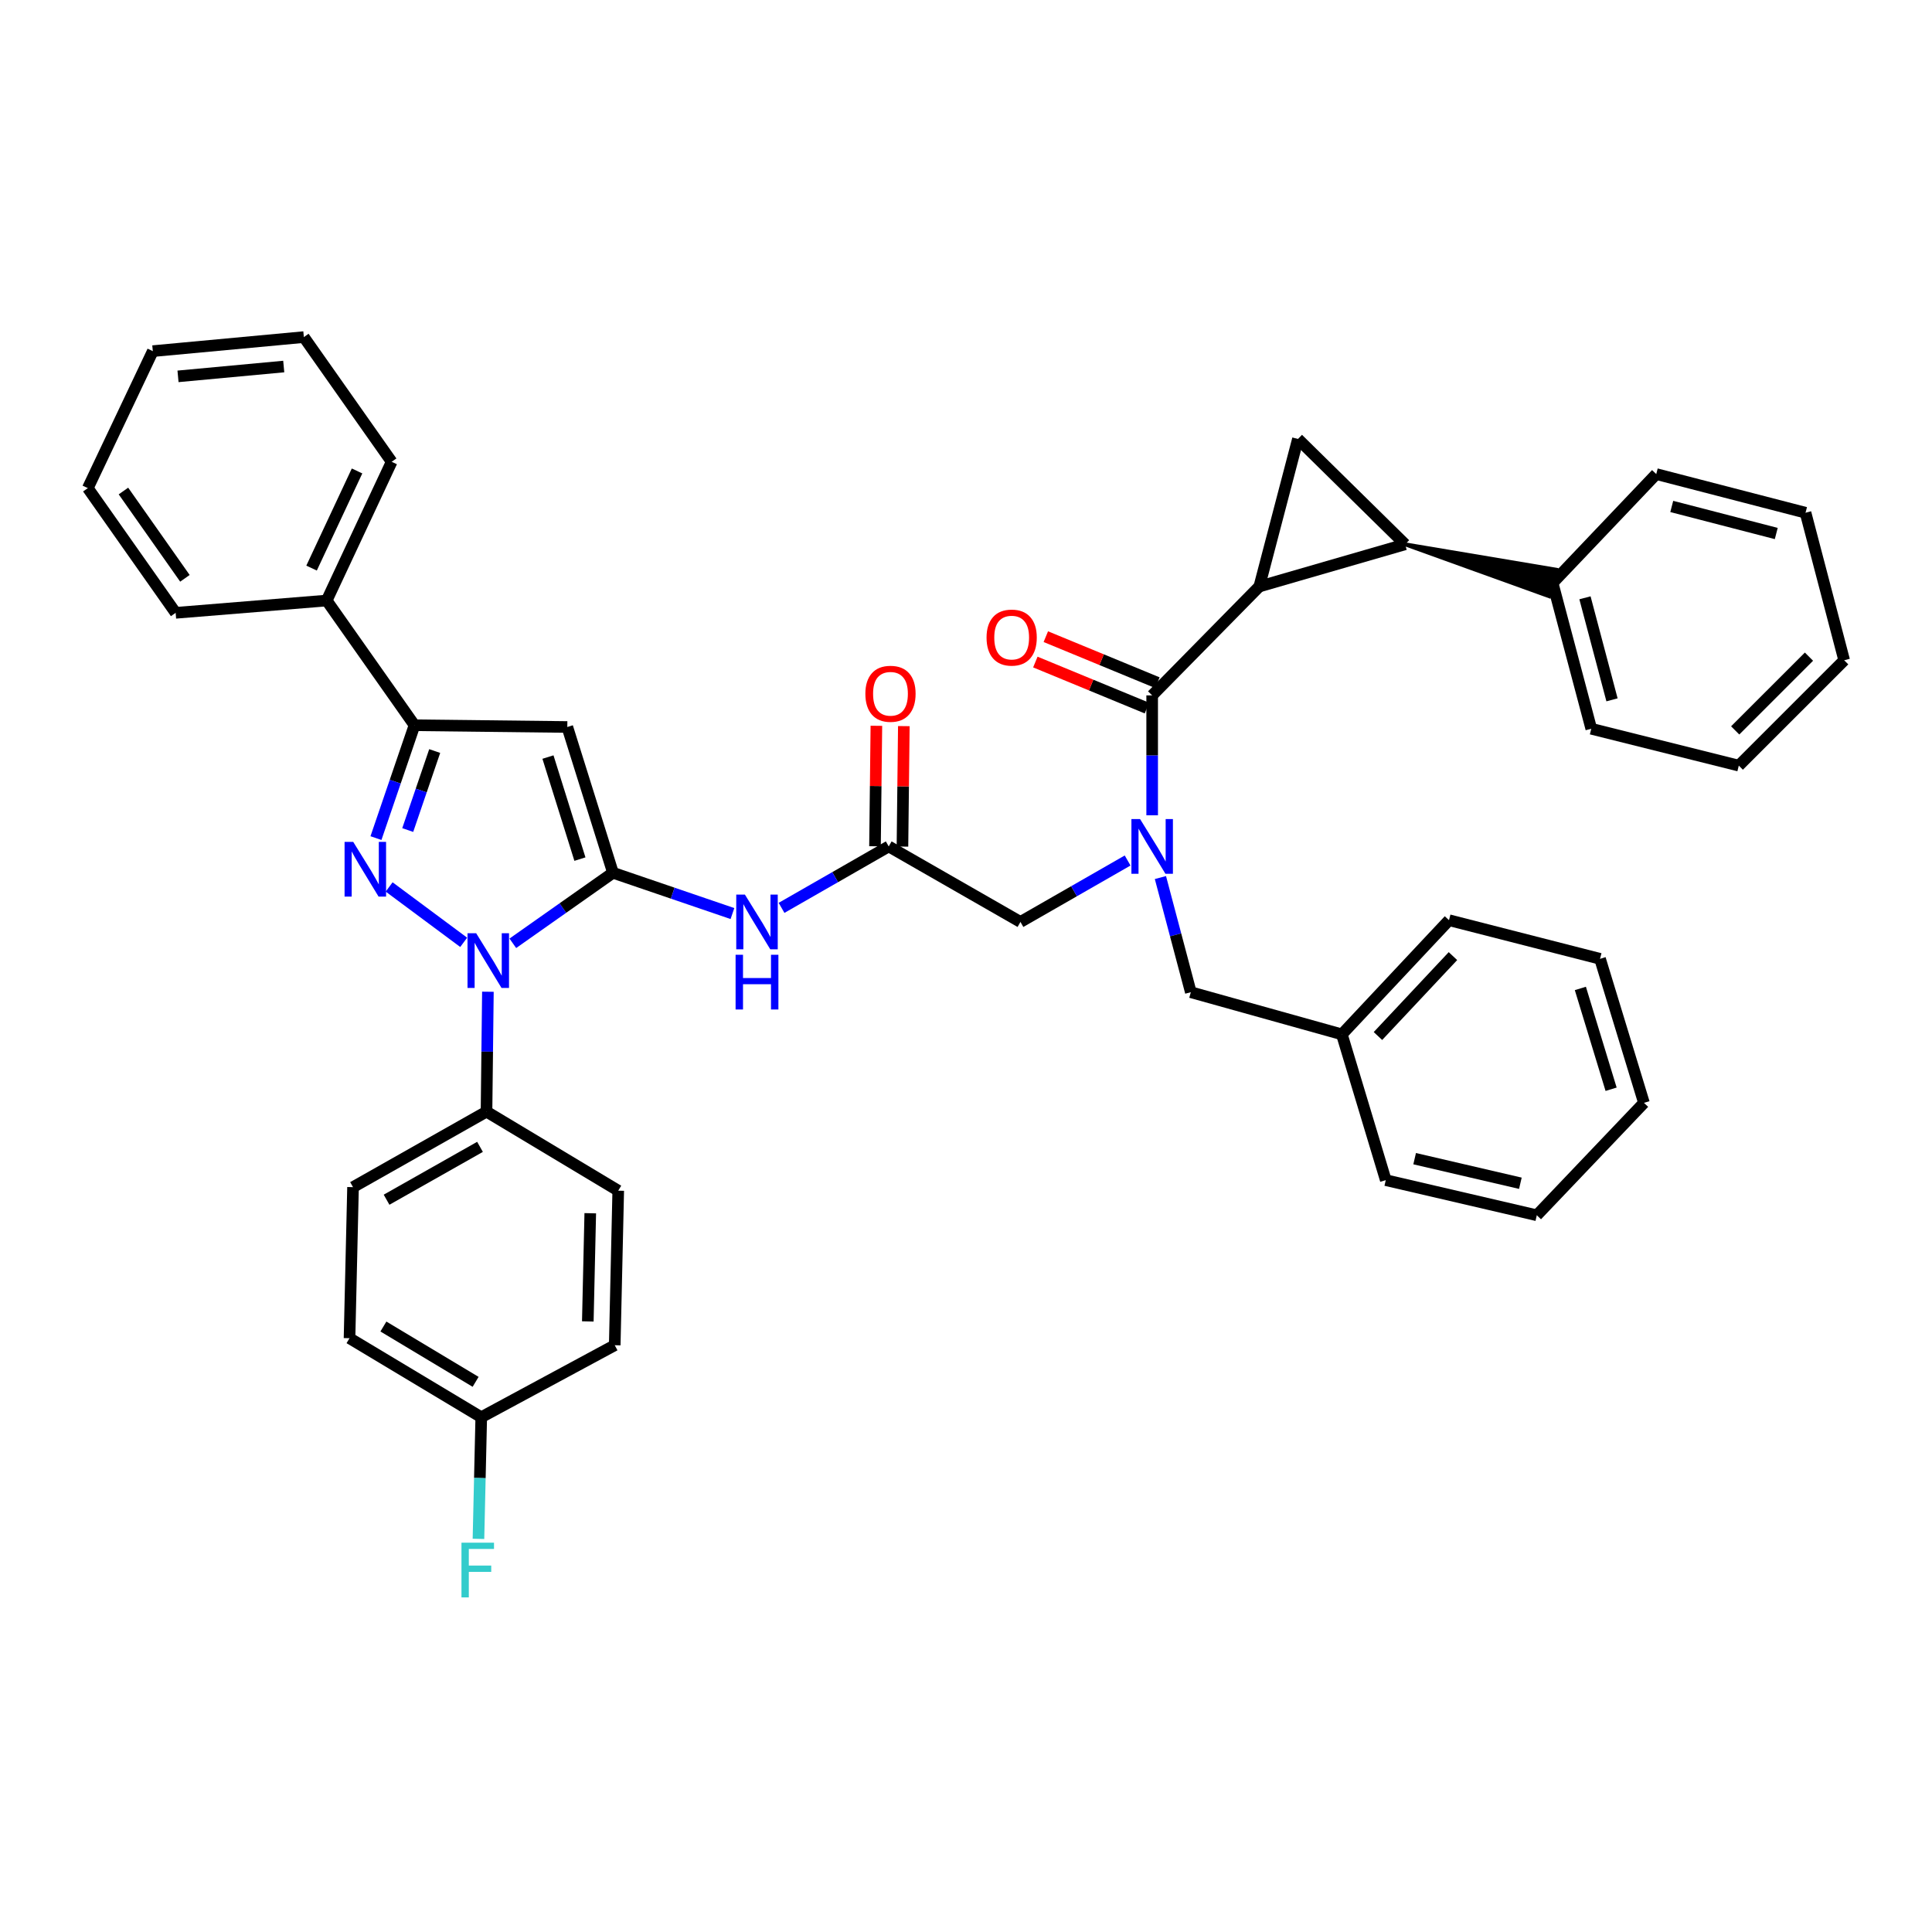 <?xml version='1.0' encoding='iso-8859-1'?>
<svg version='1.1' baseProfile='full'
              xmlns='http://www.w3.org/2000/svg'
                      xmlns:rdkit='http://www.rdkit.org/xml'
                      xmlns:xlink='http://www.w3.org/1999/xlink'
                  xml:space='preserve'
width='1000px' height='1000px' viewBox='0 0 1000 1000'>
<!-- END OF HEADER -->
<rect style='opacity:1.0;fill:#FFFFFF;stroke:none' width='1000' height='1000' x='0' y='0'> </rect>
<path class='bond-0' d='M 460.003,438.108 L 432.265,454.011' style='fill:none;fill-rule:evenodd;stroke:#000000;stroke-width:6px;stroke-linecap:butt;stroke-linejoin:miter;stroke-opacity:1' />
<path class='bond-0' d='M 432.265,454.011 L 404.526,469.913' style='fill:none;fill-rule:evenodd;stroke:#0000FF;stroke-width:6px;stroke-linecap:butt;stroke-linejoin:miter;stroke-opacity:1' />
<path class='bond-1' d='M 460.003,438.108 L 528.186,477.197' style='fill:none;fill-rule:evenodd;stroke:#000000;stroke-width:6px;stroke-linecap:butt;stroke-linejoin:miter;stroke-opacity:1' />
<path class='bond-2' d='M 467.108,438.19 L 467.466,407.012' style='fill:none;fill-rule:evenodd;stroke:#000000;stroke-width:6px;stroke-linecap:butt;stroke-linejoin:miter;stroke-opacity:1' />
<path class='bond-2' d='M 467.466,407.012 L 467.824,375.834' style='fill:none;fill-rule:evenodd;stroke:#FF0000;stroke-width:6px;stroke-linecap:butt;stroke-linejoin:miter;stroke-opacity:1' />
<path class='bond-2' d='M 452.898,438.027 L 453.256,406.849' style='fill:none;fill-rule:evenodd;stroke:#000000;stroke-width:6px;stroke-linecap:butt;stroke-linejoin:miter;stroke-opacity:1' />
<path class='bond-2' d='M 453.256,406.849 L 453.614,375.671' style='fill:none;fill-rule:evenodd;stroke:#FF0000;stroke-width:6px;stroke-linecap:butt;stroke-linejoin:miter;stroke-opacity:1' />
<path class='bond-3' d='M 528.186,477.197 L 555.92,461.295' style='fill:none;fill-rule:evenodd;stroke:#000000;stroke-width:6px;stroke-linecap:butt;stroke-linejoin:miter;stroke-opacity:1' />
<path class='bond-3' d='M 555.92,461.295 L 583.655,445.393' style='fill:none;fill-rule:evenodd;stroke:#0000FF;stroke-width:6px;stroke-linecap:butt;stroke-linejoin:miter;stroke-opacity:1' />
<path class='bond-4' d='M 596.36,421.994 L 596.36,390.962' style='fill:none;fill-rule:evenodd;stroke:#0000FF;stroke-width:6px;stroke-linecap:butt;stroke-linejoin:miter;stroke-opacity:1' />
<path class='bond-4' d='M 596.36,390.962 L 596.36,359.931' style='fill:none;fill-rule:evenodd;stroke:#000000;stroke-width:6px;stroke-linecap:butt;stroke-linejoin:miter;stroke-opacity:1' />
<path class='bond-5' d='M 600.632,454.22 L 608.499,483.891' style='fill:none;fill-rule:evenodd;stroke:#0000FF;stroke-width:6px;stroke-linecap:butt;stroke-linejoin:miter;stroke-opacity:1' />
<path class='bond-5' d='M 608.499,483.891 L 616.366,513.562' style='fill:none;fill-rule:evenodd;stroke:#000000;stroke-width:6px;stroke-linecap:butt;stroke-linejoin:miter;stroke-opacity:1' />
<path class='bond-6' d='M 651.815,303.568 L 727.269,281.746' style='fill:none;fill-rule:evenodd;stroke:#000000;stroke-width:6px;stroke-linecap:butt;stroke-linejoin:miter;stroke-opacity:1' />
<path class='bond-7' d='M 651.815,303.568 L 671.813,227.198' style='fill:none;fill-rule:evenodd;stroke:#000000;stroke-width:6px;stroke-linecap:butt;stroke-linejoin:miter;stroke-opacity:1' />
<path class='bond-8' d='M 651.815,303.568 L 596.36,359.931' style='fill:none;fill-rule:evenodd;stroke:#000000;stroke-width:6px;stroke-linecap:butt;stroke-linejoin:miter;stroke-opacity:1' />
<path class='bond-9' d='M 599.07,353.362 L 570.192,341.449' style='fill:none;fill-rule:evenodd;stroke:#000000;stroke-width:6px;stroke-linecap:butt;stroke-linejoin:miter;stroke-opacity:1' />
<path class='bond-9' d='M 570.192,341.449 L 541.315,329.535' style='fill:none;fill-rule:evenodd;stroke:#FF0000;stroke-width:6px;stroke-linecap:butt;stroke-linejoin:miter;stroke-opacity:1' />
<path class='bond-9' d='M 593.65,366.499 L 564.772,354.586' style='fill:none;fill-rule:evenodd;stroke:#000000;stroke-width:6px;stroke-linecap:butt;stroke-linejoin:miter;stroke-opacity:1' />
<path class='bond-9' d='M 564.772,354.586 L 535.895,342.673' style='fill:none;fill-rule:evenodd;stroke:#FF0000;stroke-width:6px;stroke-linecap:butt;stroke-linejoin:miter;stroke-opacity:1' />
<path class='bond-10' d='M 727.269,281.746 L 801.838,308.618 L 805.438,294.87 Z' style='fill:#000000;fill-rule:evenodd;fill-opacity:1;stroke:#000000;stroke-width:2px;stroke-linecap:butt;stroke-linejoin:miter;stroke-opacity:1;' />
<path class='bond-11' d='M 727.269,281.746 L 671.813,227.198' style='fill:none;fill-rule:evenodd;stroke:#000000;stroke-width:6px;stroke-linecap:butt;stroke-linejoin:miter;stroke-opacity:1' />
<path class='bond-12' d='M 252.538,513.318 L 252.177,544.349' style='fill:none;fill-rule:evenodd;stroke:#0000FF;stroke-width:6px;stroke-linecap:butt;stroke-linejoin:miter;stroke-opacity:1' />
<path class='bond-12' d='M 252.177,544.349 L 251.817,575.381' style='fill:none;fill-rule:evenodd;stroke:#000000;stroke-width:6px;stroke-linecap:butt;stroke-linejoin:miter;stroke-opacity:1' />
<path class='bond-13' d='M 265.439,488.25 L 291.357,469.996' style='fill:none;fill-rule:evenodd;stroke:#0000FF;stroke-width:6px;stroke-linecap:butt;stroke-linejoin:miter;stroke-opacity:1' />
<path class='bond-13' d='M 291.357,469.996 L 317.275,451.743' style='fill:none;fill-rule:evenodd;stroke:#000000;stroke-width:6px;stroke-linecap:butt;stroke-linejoin:miter;stroke-opacity:1' />
<path class='bond-14' d='M 240.003,487.752 L 201.416,459.084' style='fill:none;fill-rule:evenodd;stroke:#0000FF;stroke-width:6px;stroke-linecap:butt;stroke-linejoin:miter;stroke-opacity:1' />
<path class='bond-15' d='M 317.275,451.743 L 293.637,376.29' style='fill:none;fill-rule:evenodd;stroke:#000000;stroke-width:6px;stroke-linecap:butt;stroke-linejoin:miter;stroke-opacity:1' />
<path class='bond-15' d='M 300.168,444.674 L 283.622,391.856' style='fill:none;fill-rule:evenodd;stroke:#000000;stroke-width:6px;stroke-linecap:butt;stroke-linejoin:miter;stroke-opacity:1' />
<path class='bond-16' d='M 317.275,451.743 L 348.194,462.3' style='fill:none;fill-rule:evenodd;stroke:#000000;stroke-width:6px;stroke-linecap:butt;stroke-linejoin:miter;stroke-opacity:1' />
<path class='bond-16' d='M 348.194,462.3 L 379.112,472.857' style='fill:none;fill-rule:evenodd;stroke:#0000FF;stroke-width:6px;stroke-linecap:butt;stroke-linejoin:miter;stroke-opacity:1' />
<path class='bond-17' d='M 293.637,376.29 L 214.544,375.382' style='fill:none;fill-rule:evenodd;stroke:#000000;stroke-width:6px;stroke-linecap:butt;stroke-linejoin:miter;stroke-opacity:1' />
<path class='bond-18' d='M 214.544,375.382 L 204.571,404.59' style='fill:none;fill-rule:evenodd;stroke:#000000;stroke-width:6px;stroke-linecap:butt;stroke-linejoin:miter;stroke-opacity:1' />
<path class='bond-18' d='M 204.571,404.59 L 194.598,433.798' style='fill:none;fill-rule:evenodd;stroke:#0000FF;stroke-width:6px;stroke-linecap:butt;stroke-linejoin:miter;stroke-opacity:1' />
<path class='bond-18' d='M 225.001,388.736 L 218.02,409.182' style='fill:none;fill-rule:evenodd;stroke:#000000;stroke-width:6px;stroke-linecap:butt;stroke-linejoin:miter;stroke-opacity:1' />
<path class='bond-18' d='M 218.02,409.182 L 211.039,429.628' style='fill:none;fill-rule:evenodd;stroke:#0000FF;stroke-width:6px;stroke-linecap:butt;stroke-linejoin:miter;stroke-opacity:1' />
<path class='bond-19' d='M 214.544,375.382 L 169.092,310.839' style='fill:none;fill-rule:evenodd;stroke:#000000;stroke-width:6px;stroke-linecap:butt;stroke-linejoin:miter;stroke-opacity:1' />
<path class='bond-20' d='M 694.544,535.384 L 616.366,513.562' style='fill:none;fill-rule:evenodd;stroke:#000000;stroke-width:6px;stroke-linecap:butt;stroke-linejoin:miter;stroke-opacity:1' />
<path class='bond-21' d='M 694.544,535.384 L 749.999,476.289' style='fill:none;fill-rule:evenodd;stroke:#000000;stroke-width:6px;stroke-linecap:butt;stroke-linejoin:miter;stroke-opacity:1' />
<path class='bond-21' d='M 713.225,536.244 L 752.043,494.878' style='fill:none;fill-rule:evenodd;stroke:#000000;stroke-width:6px;stroke-linecap:butt;stroke-linejoin:miter;stroke-opacity:1' />
<path class='bond-22' d='M 694.544,535.384 L 717.274,610.838' style='fill:none;fill-rule:evenodd;stroke:#000000;stroke-width:6px;stroke-linecap:butt;stroke-linejoin:miter;stroke-opacity:1' />
<path class='bond-23' d='M 749.999,476.289 L 828.176,496.287' style='fill:none;fill-rule:evenodd;stroke:#000000;stroke-width:6px;stroke-linecap:butt;stroke-linejoin:miter;stroke-opacity:1' />
<path class='bond-24' d='M 717.274,610.838 L 795.451,629.02' style='fill:none;fill-rule:evenodd;stroke:#000000;stroke-width:6px;stroke-linecap:butt;stroke-linejoin:miter;stroke-opacity:1' />
<path class='bond-24' d='M 732.219,599.723 L 786.944,612.451' style='fill:none;fill-rule:evenodd;stroke:#000000;stroke-width:6px;stroke-linecap:butt;stroke-linejoin:miter;stroke-opacity:1' />
<path class='bond-25' d='M 828.176,496.287 L 850.906,570.833' style='fill:none;fill-rule:evenodd;stroke:#000000;stroke-width:6px;stroke-linecap:butt;stroke-linejoin:miter;stroke-opacity:1' />
<path class='bond-25' d='M 817.992,511.614 L 833.903,563.796' style='fill:none;fill-rule:evenodd;stroke:#000000;stroke-width:6px;stroke-linecap:butt;stroke-linejoin:miter;stroke-opacity:1' />
<path class='bond-26' d='M 251.817,575.381 L 182.727,614.469' style='fill:none;fill-rule:evenodd;stroke:#000000;stroke-width:6px;stroke-linecap:butt;stroke-linejoin:miter;stroke-opacity:1' />
<path class='bond-26' d='M 248.451,593.613 L 200.088,620.975' style='fill:none;fill-rule:evenodd;stroke:#000000;stroke-width:6px;stroke-linecap:butt;stroke-linejoin:miter;stroke-opacity:1' />
<path class='bond-27' d='M 251.817,575.381 L 319.999,616.293' style='fill:none;fill-rule:evenodd;stroke:#000000;stroke-width:6px;stroke-linecap:butt;stroke-linejoin:miter;stroke-opacity:1' />
<path class='bond-28' d='M 249.093,733.559 L 180.911,692.655' style='fill:none;fill-rule:evenodd;stroke:#000000;stroke-width:6px;stroke-linecap:butt;stroke-linejoin:miter;stroke-opacity:1' />
<path class='bond-28' d='M 246.177,715.237 L 198.449,686.604' style='fill:none;fill-rule:evenodd;stroke:#000000;stroke-width:6px;stroke-linecap:butt;stroke-linejoin:miter;stroke-opacity:1' />
<path class='bond-29' d='M 249.093,733.559 L 248.371,765.037' style='fill:none;fill-rule:evenodd;stroke:#000000;stroke-width:6px;stroke-linecap:butt;stroke-linejoin:miter;stroke-opacity:1' />
<path class='bond-29' d='M 248.371,765.037 L 247.648,796.515' style='fill:none;fill-rule:evenodd;stroke:#33CCCC;stroke-width:6px;stroke-linecap:butt;stroke-linejoin:miter;stroke-opacity:1' />
<path class='bond-30' d='M 249.093,733.559 L 318.183,696.287' style='fill:none;fill-rule:evenodd;stroke:#000000;stroke-width:6px;stroke-linecap:butt;stroke-linejoin:miter;stroke-opacity:1' />
<path class='bond-31' d='M 169.092,310.839 L 202.725,239.017' style='fill:none;fill-rule:evenodd;stroke:#000000;stroke-width:6px;stroke-linecap:butt;stroke-linejoin:miter;stroke-opacity:1' />
<path class='bond-31' d='M 161.267,294.039 L 184.81,243.764' style='fill:none;fill-rule:evenodd;stroke:#000000;stroke-width:6px;stroke-linecap:butt;stroke-linejoin:miter;stroke-opacity:1' />
<path class='bond-32' d='M 169.092,310.839 L 90.915,317.203' style='fill:none;fill-rule:evenodd;stroke:#000000;stroke-width:6px;stroke-linecap:butt;stroke-linejoin:miter;stroke-opacity:1' />
<path class='bond-33' d='M 202.725,239.017 L 157.273,174.475' style='fill:none;fill-rule:evenodd;stroke:#000000;stroke-width:6px;stroke-linecap:butt;stroke-linejoin:miter;stroke-opacity:1' />
<path class='bond-34' d='M 90.915,317.203 L 45.455,252.652' style='fill:none;fill-rule:evenodd;stroke:#000000;stroke-width:6px;stroke-linecap:butt;stroke-linejoin:miter;stroke-opacity:1' />
<path class='bond-34' d='M 95.715,299.337 L 63.892,254.152' style='fill:none;fill-rule:evenodd;stroke:#000000;stroke-width:6px;stroke-linecap:butt;stroke-linejoin:miter;stroke-opacity:1' />
<path class='bond-35' d='M 157.273,174.475 L 79.096,181.746' style='fill:none;fill-rule:evenodd;stroke:#000000;stroke-width:6px;stroke-linecap:butt;stroke-linejoin:miter;stroke-opacity:1' />
<path class='bond-35' d='M 146.863,189.716 L 92.138,194.805' style='fill:none;fill-rule:evenodd;stroke:#000000;stroke-width:6px;stroke-linecap:butt;stroke-linejoin:miter;stroke-opacity:1' />
<path class='bond-36' d='M 45.455,252.652 L 79.096,181.746' style='fill:none;fill-rule:evenodd;stroke:#000000;stroke-width:6px;stroke-linecap:butt;stroke-linejoin:miter;stroke-opacity:1' />
<path class='bond-37' d='M 182.727,614.469 L 180.911,692.655' style='fill:none;fill-rule:evenodd;stroke:#000000;stroke-width:6px;stroke-linecap:butt;stroke-linejoin:miter;stroke-opacity:1' />
<path class='bond-38' d='M 319.999,616.293 L 318.183,696.287' style='fill:none;fill-rule:evenodd;stroke:#000000;stroke-width:6px;stroke-linecap:butt;stroke-linejoin:miter;stroke-opacity:1' />
<path class='bond-38' d='M 305.519,627.97 L 304.248,683.965' style='fill:none;fill-rule:evenodd;stroke:#000000;stroke-width:6px;stroke-linecap:butt;stroke-linejoin:miter;stroke-opacity:1' />
<path class='bond-39' d='M 795.451,629.02 L 850.906,570.833' style='fill:none;fill-rule:evenodd;stroke:#000000;stroke-width:6px;stroke-linecap:butt;stroke-linejoin:miter;stroke-opacity:1' />
<path class='bond-40' d='M 803.638,301.744 L 823.637,377.198' style='fill:none;fill-rule:evenodd;stroke:#000000;stroke-width:6px;stroke-linecap:butt;stroke-linejoin:miter;stroke-opacity:1' />
<path class='bond-40' d='M 820.375,309.421 L 834.374,362.239' style='fill:none;fill-rule:evenodd;stroke:#000000;stroke-width:6px;stroke-linecap:butt;stroke-linejoin:miter;stroke-opacity:1' />
<path class='bond-41' d='M 803.638,301.744 L 857.27,245.381' style='fill:none;fill-rule:evenodd;stroke:#000000;stroke-width:6px;stroke-linecap:butt;stroke-linejoin:miter;stroke-opacity:1' />
<path class='bond-42' d='M 823.637,377.198 L 899.998,396.288' style='fill:none;fill-rule:evenodd;stroke:#000000;stroke-width:6px;stroke-linecap:butt;stroke-linejoin:miter;stroke-opacity:1' />
<path class='bond-43' d='M 857.27,245.381 L 934.539,265.387' style='fill:none;fill-rule:evenodd;stroke:#000000;stroke-width:6px;stroke-linecap:butt;stroke-linejoin:miter;stroke-opacity:1' />
<path class='bond-43' d='M 865.298,262.139 L 919.387,276.144' style='fill:none;fill-rule:evenodd;stroke:#000000;stroke-width:6px;stroke-linecap:butt;stroke-linejoin:miter;stroke-opacity:1' />
<path class='bond-44' d='M 899.998,396.288 L 954.545,341.748' style='fill:none;fill-rule:evenodd;stroke:#000000;stroke-width:6px;stroke-linecap:butt;stroke-linejoin:miter;stroke-opacity:1' />
<path class='bond-44' d='M 898.132,378.057 L 936.315,339.88' style='fill:none;fill-rule:evenodd;stroke:#000000;stroke-width:6px;stroke-linecap:butt;stroke-linejoin:miter;stroke-opacity:1' />
<path class='bond-45' d='M 934.539,265.387 L 954.545,341.748' style='fill:none;fill-rule:evenodd;stroke:#000000;stroke-width:6px;stroke-linecap:butt;stroke-linejoin:miter;stroke-opacity:1' />
<path  class='atom-2' d='M 447.911 359.095
Q 447.911 352.295, 451.271 348.495
Q 454.631 344.695, 460.911 344.695
Q 467.191 344.695, 470.551 348.495
Q 473.911 352.295, 473.911 359.095
Q 473.911 365.975, 470.511 369.895
Q 467.111 373.775, 460.911 373.775
Q 454.671 373.775, 451.271 369.895
Q 447.911 366.015, 447.911 359.095
M 460.911 370.575
Q 465.231 370.575, 467.551 367.695
Q 469.911 364.775, 469.911 359.095
Q 469.911 353.535, 467.551 350.735
Q 465.231 347.895, 460.911 347.895
Q 456.591 347.895, 454.231 350.695
Q 451.911 353.495, 451.911 359.095
Q 451.911 364.815, 454.231 367.695
Q 456.591 370.575, 460.911 370.575
' fill='#FF0000'/>
<path  class='atom-3' d='M 590.1 423.948
L 599.38 438.948
Q 600.3 440.428, 601.78 443.108
Q 603.26 445.788, 603.34 445.948
L 603.34 423.948
L 607.1 423.948
L 607.1 452.268
L 603.22 452.268
L 593.26 435.868
Q 592.1 433.948, 590.86 431.748
Q 589.66 429.548, 589.3 428.868
L 589.3 452.268
L 585.62 452.268
L 585.62 423.948
L 590.1 423.948
' fill='#0000FF'/>
<path  class='atom-6' d='M 510.638 330.009
Q 510.638 323.209, 513.998 319.409
Q 517.358 315.609, 523.638 315.609
Q 529.918 315.609, 533.278 319.409
Q 536.638 323.209, 536.638 330.009
Q 536.638 336.889, 533.238 340.809
Q 529.838 344.689, 523.638 344.689
Q 517.398 344.689, 513.998 340.809
Q 510.638 336.929, 510.638 330.009
M 523.638 341.489
Q 527.958 341.489, 530.278 338.609
Q 532.638 335.689, 532.638 330.009
Q 532.638 324.449, 530.278 321.649
Q 527.958 318.809, 523.638 318.809
Q 519.318 318.809, 516.958 321.609
Q 514.638 324.409, 514.638 330.009
Q 514.638 335.729, 516.958 338.609
Q 519.318 341.489, 523.638 341.489
' fill='#FF0000'/>
<path  class='atom-9' d='M 246.465 483.043
L 255.745 498.043
Q 256.665 499.523, 258.145 502.203
Q 259.625 504.883, 259.705 505.043
L 259.705 483.043
L 263.465 483.043
L 263.465 511.363
L 259.585 511.363
L 249.625 494.963
Q 248.465 493.043, 247.225 490.843
Q 246.025 488.643, 245.665 487.963
L 245.665 511.363
L 241.985 511.363
L 241.985 483.043
L 246.465 483.043
' fill='#0000FF'/>
<path  class='atom-13' d='M 182.83 435.767
L 192.11 450.767
Q 193.03 452.247, 194.51 454.927
Q 195.99 457.607, 196.07 457.767
L 196.07 435.767
L 199.83 435.767
L 199.83 464.087
L 195.95 464.087
L 185.99 447.687
Q 184.83 445.767, 183.59 443.567
Q 182.39 441.367, 182.03 440.687
L 182.03 464.087
L 178.35 464.087
L 178.35 435.767
L 182.83 435.767
' fill='#0000FF'/>
<path  class='atom-15' d='M 385.561 463.037
L 394.841 478.037
Q 395.761 479.517, 397.241 482.197
Q 398.721 484.877, 398.801 485.037
L 398.801 463.037
L 402.561 463.037
L 402.561 491.357
L 398.681 491.357
L 388.721 474.957
Q 387.561 473.037, 386.321 470.837
Q 385.121 468.637, 384.761 467.957
L 384.761 491.357
L 381.081 491.357
L 381.081 463.037
L 385.561 463.037
' fill='#0000FF'/>
<path  class='atom-15' d='M 380.741 494.189
L 384.581 494.189
L 384.581 506.229
L 399.061 506.229
L 399.061 494.189
L 402.901 494.189
L 402.901 522.509
L 399.061 522.509
L 399.061 509.429
L 384.581 509.429
L 384.581 522.509
L 380.741 522.509
L 380.741 494.189
' fill='#0000FF'/>
<path  class='atom-28' d='M 238.857 798.493
L 255.697 798.493
L 255.697 801.733
L 242.657 801.733
L 242.657 810.333
L 254.257 810.333
L 254.257 813.613
L 242.657 813.613
L 242.657 826.813
L 238.857 826.813
L 238.857 798.493
' fill='#33CCCC'/>
</svg>
